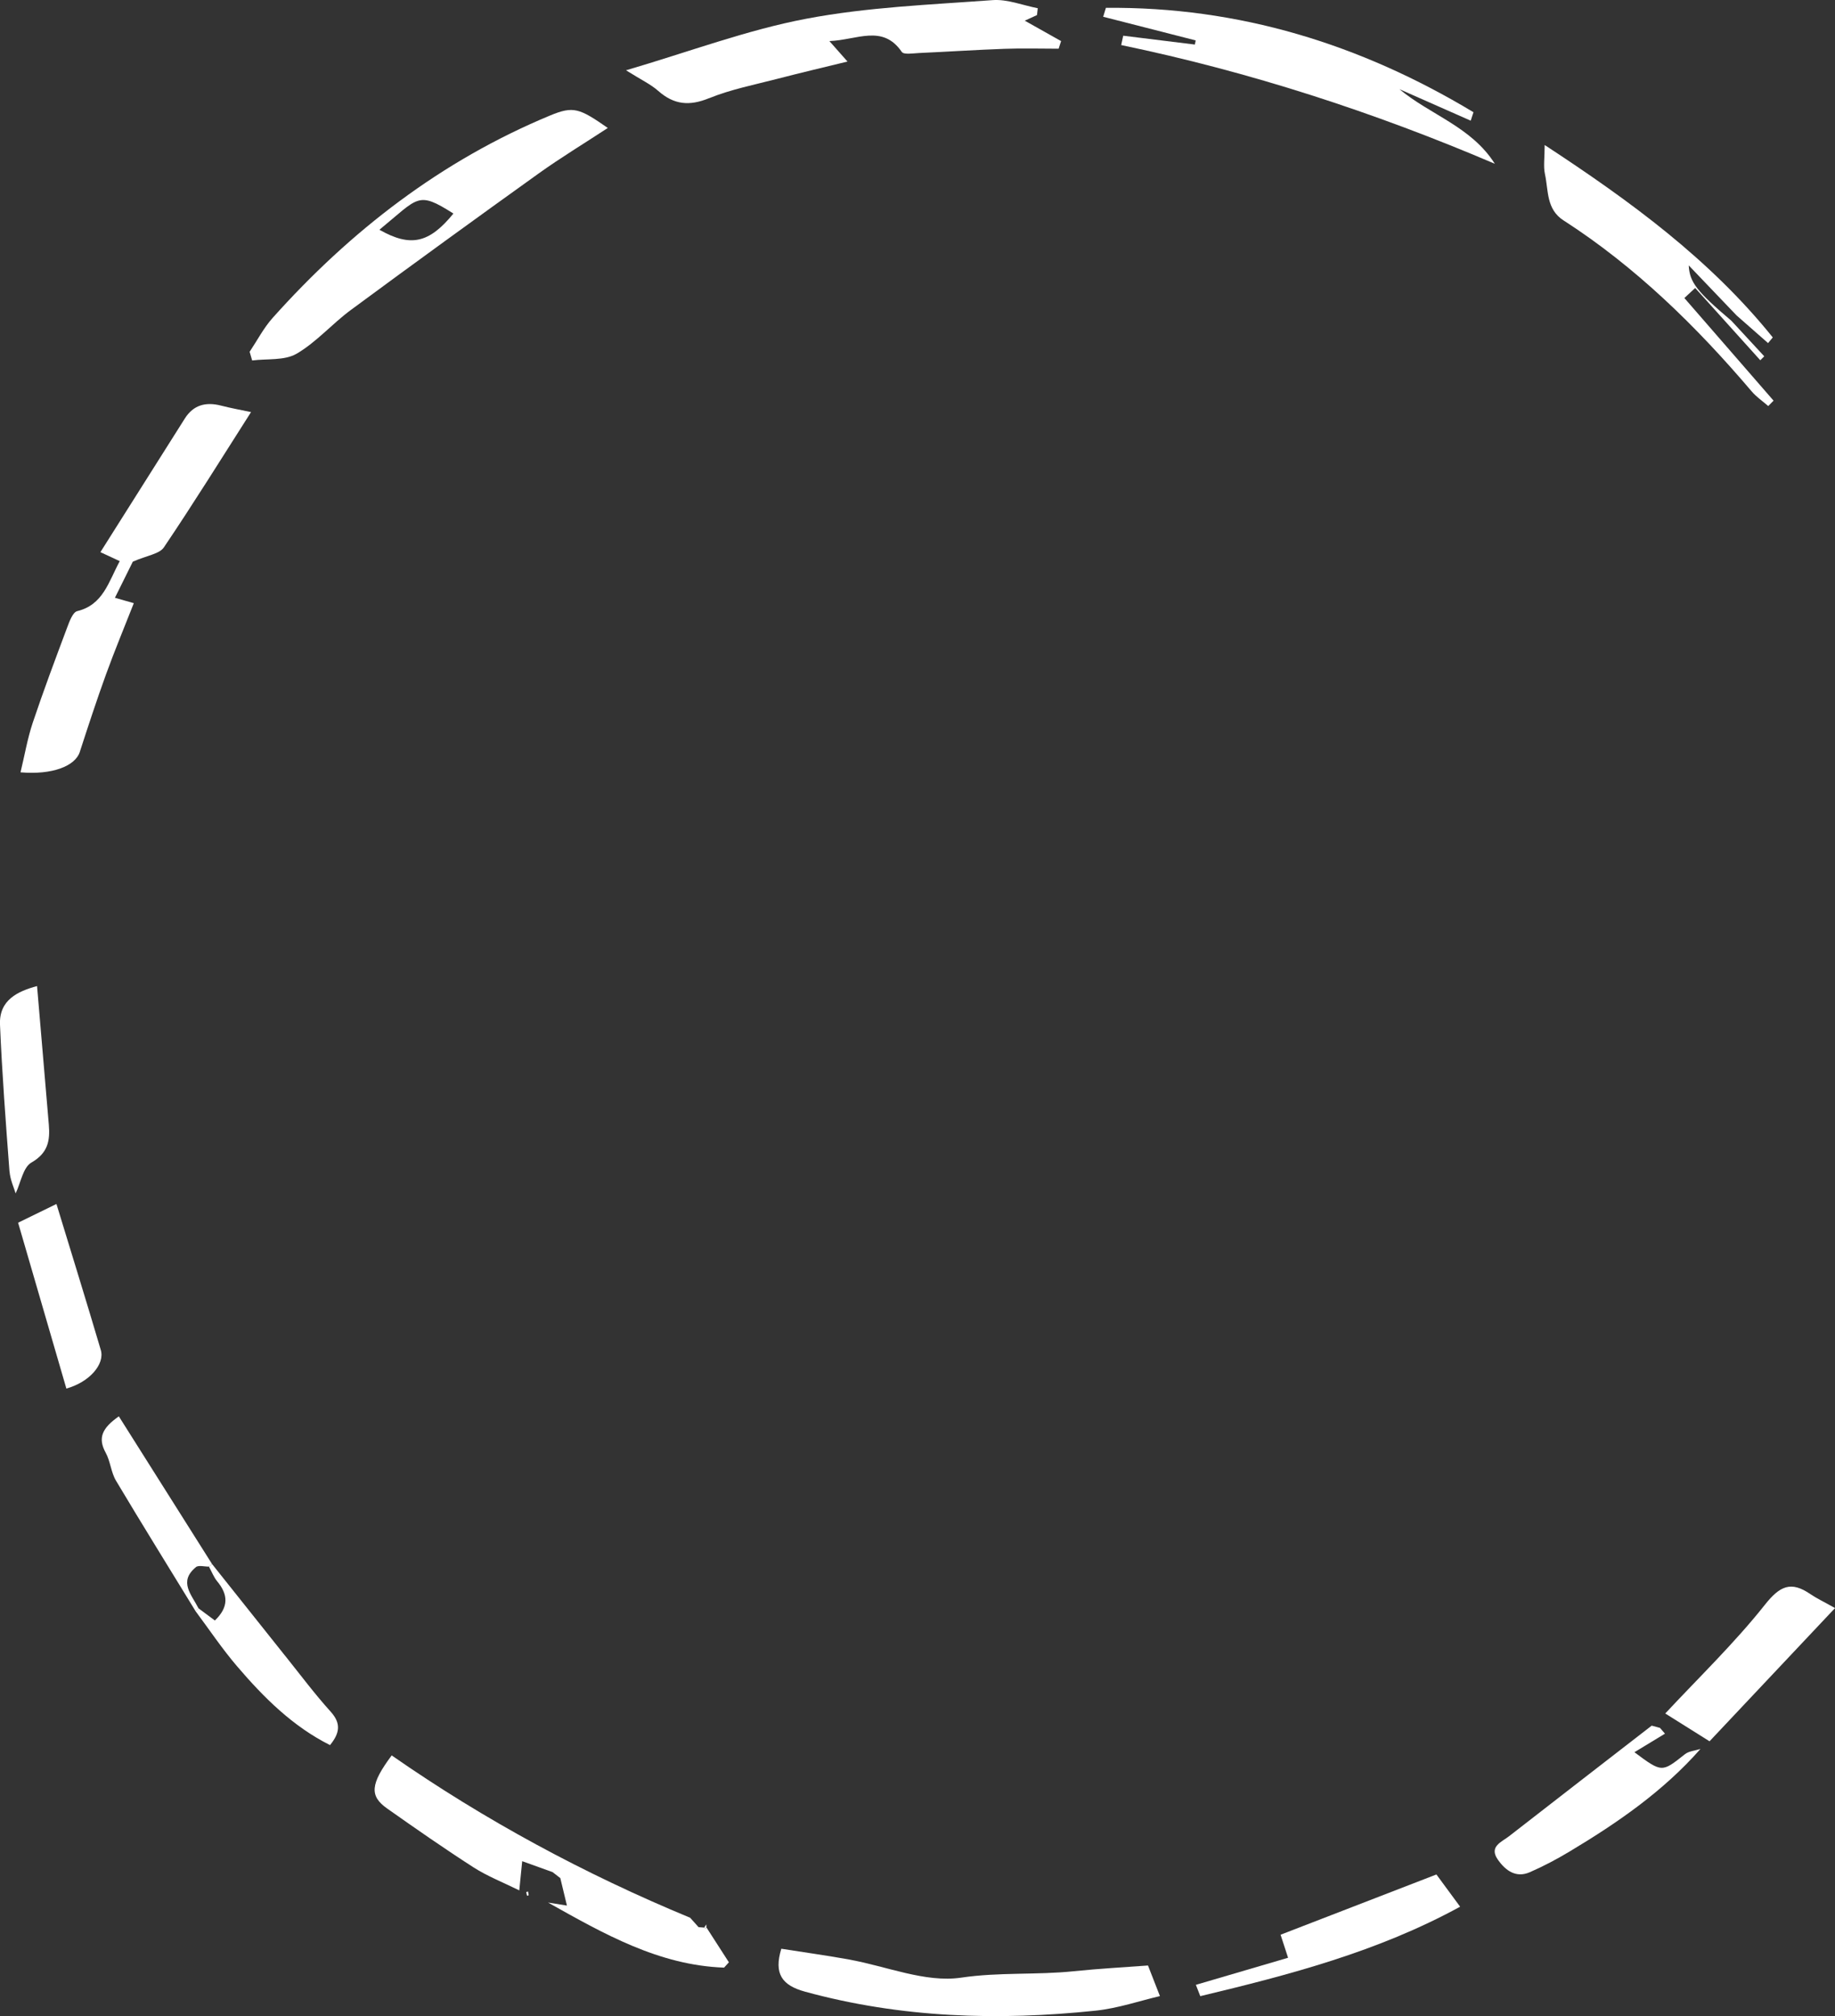 <svg viewBox="0 0 327.33 359.68" xmlns="http://www.w3.org/2000/svg"><rect x="0" y="0" width="327.33" height="359.68" fill="#333333" stroke="none"/><g fill="#fff"><path d="m14.24 134.13c1.51-4.65 3.03-9.3 4.7-13.9 1.53-4.21 3.25-8.34 4.93-12.62-1.26-.36-2.27-.65-3.37-.96 1.31-2.64 2.45-4.93 3.19-6.44 2.53-1.12 4.73-1.36 5.54-2.55 5.32-7.88 10.33-15.96 15.55-24.14-1.69-.36-3.55-.69-5.37-1.16-2.71-.69-4.91-.12-6.45 2.32-5.02 7.94-10.03 15.88-15.05 23.83 1.55.72 2.52 1.17 3.45 1.6-2 3.72-2.97 7.8-7.58 8.92-.79.19-1.38 1.8-1.78 2.87-2.12 5.66-4.24 11.31-6.16 17.04-.95 2.85-1.45 5.84-2.18 8.85 5.67.48 9.75-1.1 10.59-3.66z"/><path d="m126.5 17.52c3.89-1.58 8.09-2.4 12.18-3.46 4.18-1.09 8.39-2.07 12.5-3.08-1.17-1.32-2.03-2.29-3.23-3.65 4.95-.19 9.49-3.05 12.91 1.93.36.53 2.02.25 3.06.2 5.09-.23 10.18-.57 15.27-.75 3.21-.12 6.43-.02 9.65-.02.15-.45.29-.91.44-1.36-2.14-1.2-4.28-2.4-6.48-3.64.66-.3 1.42-.65 2.18-1 .05-.41.1-.81.14-1.22-2.68-.52-5.41-1.64-8.04-1.45-11.13.82-22.37 1.25-33.29 3.33-10.54 2-20.74 5.85-32.12 9.19 2.74 1.72 4.42 2.5 5.75 3.68 2.8 2.47 5.54 2.74 9.06 1.3z"/><path d="m52.89 63.12c3.55-2.07 6.36-5.36 9.71-7.83 11.12-8.21 22.31-16.33 33.54-24.38 3.9-2.79 8.01-5.28 12.28-8.08-5.05-3.51-6.11-3.96-10.28-2.23-19.39 8.05-35.59 20.55-49.5 36.11-1.61 1.8-2.75 4.02-4.11 6.05.15.52.3 1.04.45 1.55 2.66-.34 5.76.05 7.9-1.19zm27.99-25.02c-4.33 5.31-7.64 6.04-13.2 2.89 7.05-5.78 6.76-6.98 13.2-2.89z"/><path d="m213.15 7.95c-4.26-.53-8.52-1.05-12.79-1.58-.12.56-.24 1.11-.36 1.67 22.95 4.77 45.1 11.97 66.65 21.18-4.2-6.62-11.47-8.69-17.02-13.31 4.24 1.87 8.48 3.75 12.72 5.62.16-.5.33-1.01.49-1.51-20.14-12.13-41.85-18.85-65.57-18.62-.16.53-.32 1.06-.48 1.59 5.5 1.41 11 2.82 16.5 4.22-.05.25-.1.49-.15.74z"/><path d="m125.82 344.04-.19-.14c-.34-.03-.68-.05-1.02-.08-.5-.56-1-1.12-1.5-1.68-18.78-7.77-36.6-17.38-53.24-28.96-3.83 5.14-3.98 7.24-.8 9.48 5.08 3.58 10.18 7.14 15.41 10.5 2.43 1.56 5.17 2.63 8.15 4.1.2-1.94.32-3.19.52-5.21 2.03.73 3.72 1.34 5.42 1.95.46.36.92.71 1.38 1.07.36 1.52.73 3.04 1.18 4.9-1.63-.26-2.5-.4-3.37-.54 9.95 5.58 19.78 11.2 31.4 11.61.29-.32.57-.63.86-.95-1.33-2.07-2.66-4.14-3.99-6.2l-.19.14z"/><path d="m151.41 349.58c-4.02-.71-8.07-1.29-12.04-1.91-1.35 4.45.09 6.52 4.23 7.66 17.09 4.68 34.43 5.22 51.9 3.38 3.95-.42 7.81-1.75 11.41-2.59-.77-1.98-1.28-3.29-2.13-5.46-4.09.31-8.66.55-13.2 1.02-6.68.7-13.35.14-20.14 1.15-6.38.94-13.32-2.05-20.03-3.24z"/><path d="m278.92 39.33c12.87 8.3 23.67 18.88 33.54 30.49.84.99 1.96 1.75 2.96 2.62.32-.32.63-.64.95-.96-5.3-6.1-10.61-12.21-15.91-18.31.64-.6 1.29-1.2 1.93-1.79 3.87 4.3 7.74 8.59 11.61 12.89.24-.23.47-.47.71-.7-1.95-2.11-3.91-4.23-5.86-6.34-6.16-5.23-7.46-6.86-7.61-9.88 2.99 3.13 5.76 6.03 8.53 8.92 1.87 1.65 3.75 3.29 5.62 4.94.28-.34.56-.68.84-1.01-11.2-13.93-25.41-24.32-40.69-34.33 0 2.3-.25 3.81.05 5.19.64 2.91.2 6.25 3.32 8.27z"/><path d="m267.2 331.8c1.35 1.9 3.2 3.3 5.68 2.22 2.43-1.06 4.8-2.31 7.08-3.68 8.55-5.12 16.72-10.75 23.37-18.31-.94.3-2.07.37-2.79.95-4.1 3.25-4.06 3.3-8.99-.37 1.89-1.15 3.67-2.23 5.45-3.31-.3-.34-.6-.68-.89-1.03-.49-.13-.99-.26-1.48-.4-8.49 6.58-16.99 13.14-25.46 19.74-1.32 1.03-3.63 1.83-1.97 4.18z"/><path d="m327.33 286.89c-2.17-1.22-3.33-1.76-4.38-2.48-3.47-2.38-5.44-1.5-8.14 1.91-5.43 6.85-11.78 12.96-17.76 19.38 2.63 1.65 5.26 3.31 7.9 4.96 7.39-7.85 14.79-15.7 22.38-23.76z"/><path d="m228.43 345.17c.34 1.04.77 2.37 1.34 4.11-5.66 1.66-11.06 3.24-16.45 4.83.26.67.53 1.35.79 2.02 15.86-3.8 31.61-7.9 46.35-15.96-1.5-2.03-2.99-4.06-4.23-5.75-9.55 3.69-18.7 7.23-27.8 10.75z"/><path d="m10.07 214.8c-1.91.93-3.92 1.92-6.84 3.34 2.77 9.53 5.69 19.56 8.61 29.59 4.11-1.14 6.89-4.34 6.14-6.88-2.56-8.67-5.24-17.3-7.91-26.05z"/><path d="m1.7 208.98c.12 1.54.83 3.03 1.09 3.93.91-1.9 1.32-4.64 2.81-5.5 2.97-1.7 3.35-3.92 3.11-6.75-.69-8.19-1.39-16.38-2.1-24.74-3.41.93-6.8 2.46-6.61 6.89.37 8.73 1.03 17.45 1.69 26.16z"/><path d="m50.88 295.43c-4.36-5.46-8.7-10.93-13.05-16.39-.19.16-.37.31-.56.46.49.88.85 1.87 1.48 2.63 1.95 2.35 2.09 4.57-.42 6.98-.93-.69-1.93-1.43-2.93-2.18-.17.17-.35.34-.52.51 2.46 3.3 4.75 6.73 7.42 9.85 4.75 5.56 9.91 10.71 16.57 14.05 1.74-2.13 2.01-3.87.11-5.97-2.86-3.17-5.43-6.61-8.1-9.95z"/><path d="m34.94 279.59c.48-.39 1.54-.08 2.33-.09.19-.15.38-.3.56-.46-5.53-8.75-11.05-17.51-16.63-26.35-2.97 2.07-3.8 3.84-2.35 6.48.85 1.54.95 3.51 1.85 5.01 4.65 7.8 9.45 15.52 14.19 23.27.17-.17.35-.34.52-.51-1.2-2.4-3.63-4.76-.46-7.35z"/><path d="m93.87 337.57c.03.22.1.44.15.66.1-.04.29-.09.29-.12-.02-.22-.08-.44-.13-.66-.12.05-.31.1-.3.12z"/><path d="m126.01 343.89c0-.18-.01-.37-.02-.56-.12.18-.24.37-.36.55l.19.14.19-.14z"/></g></svg>